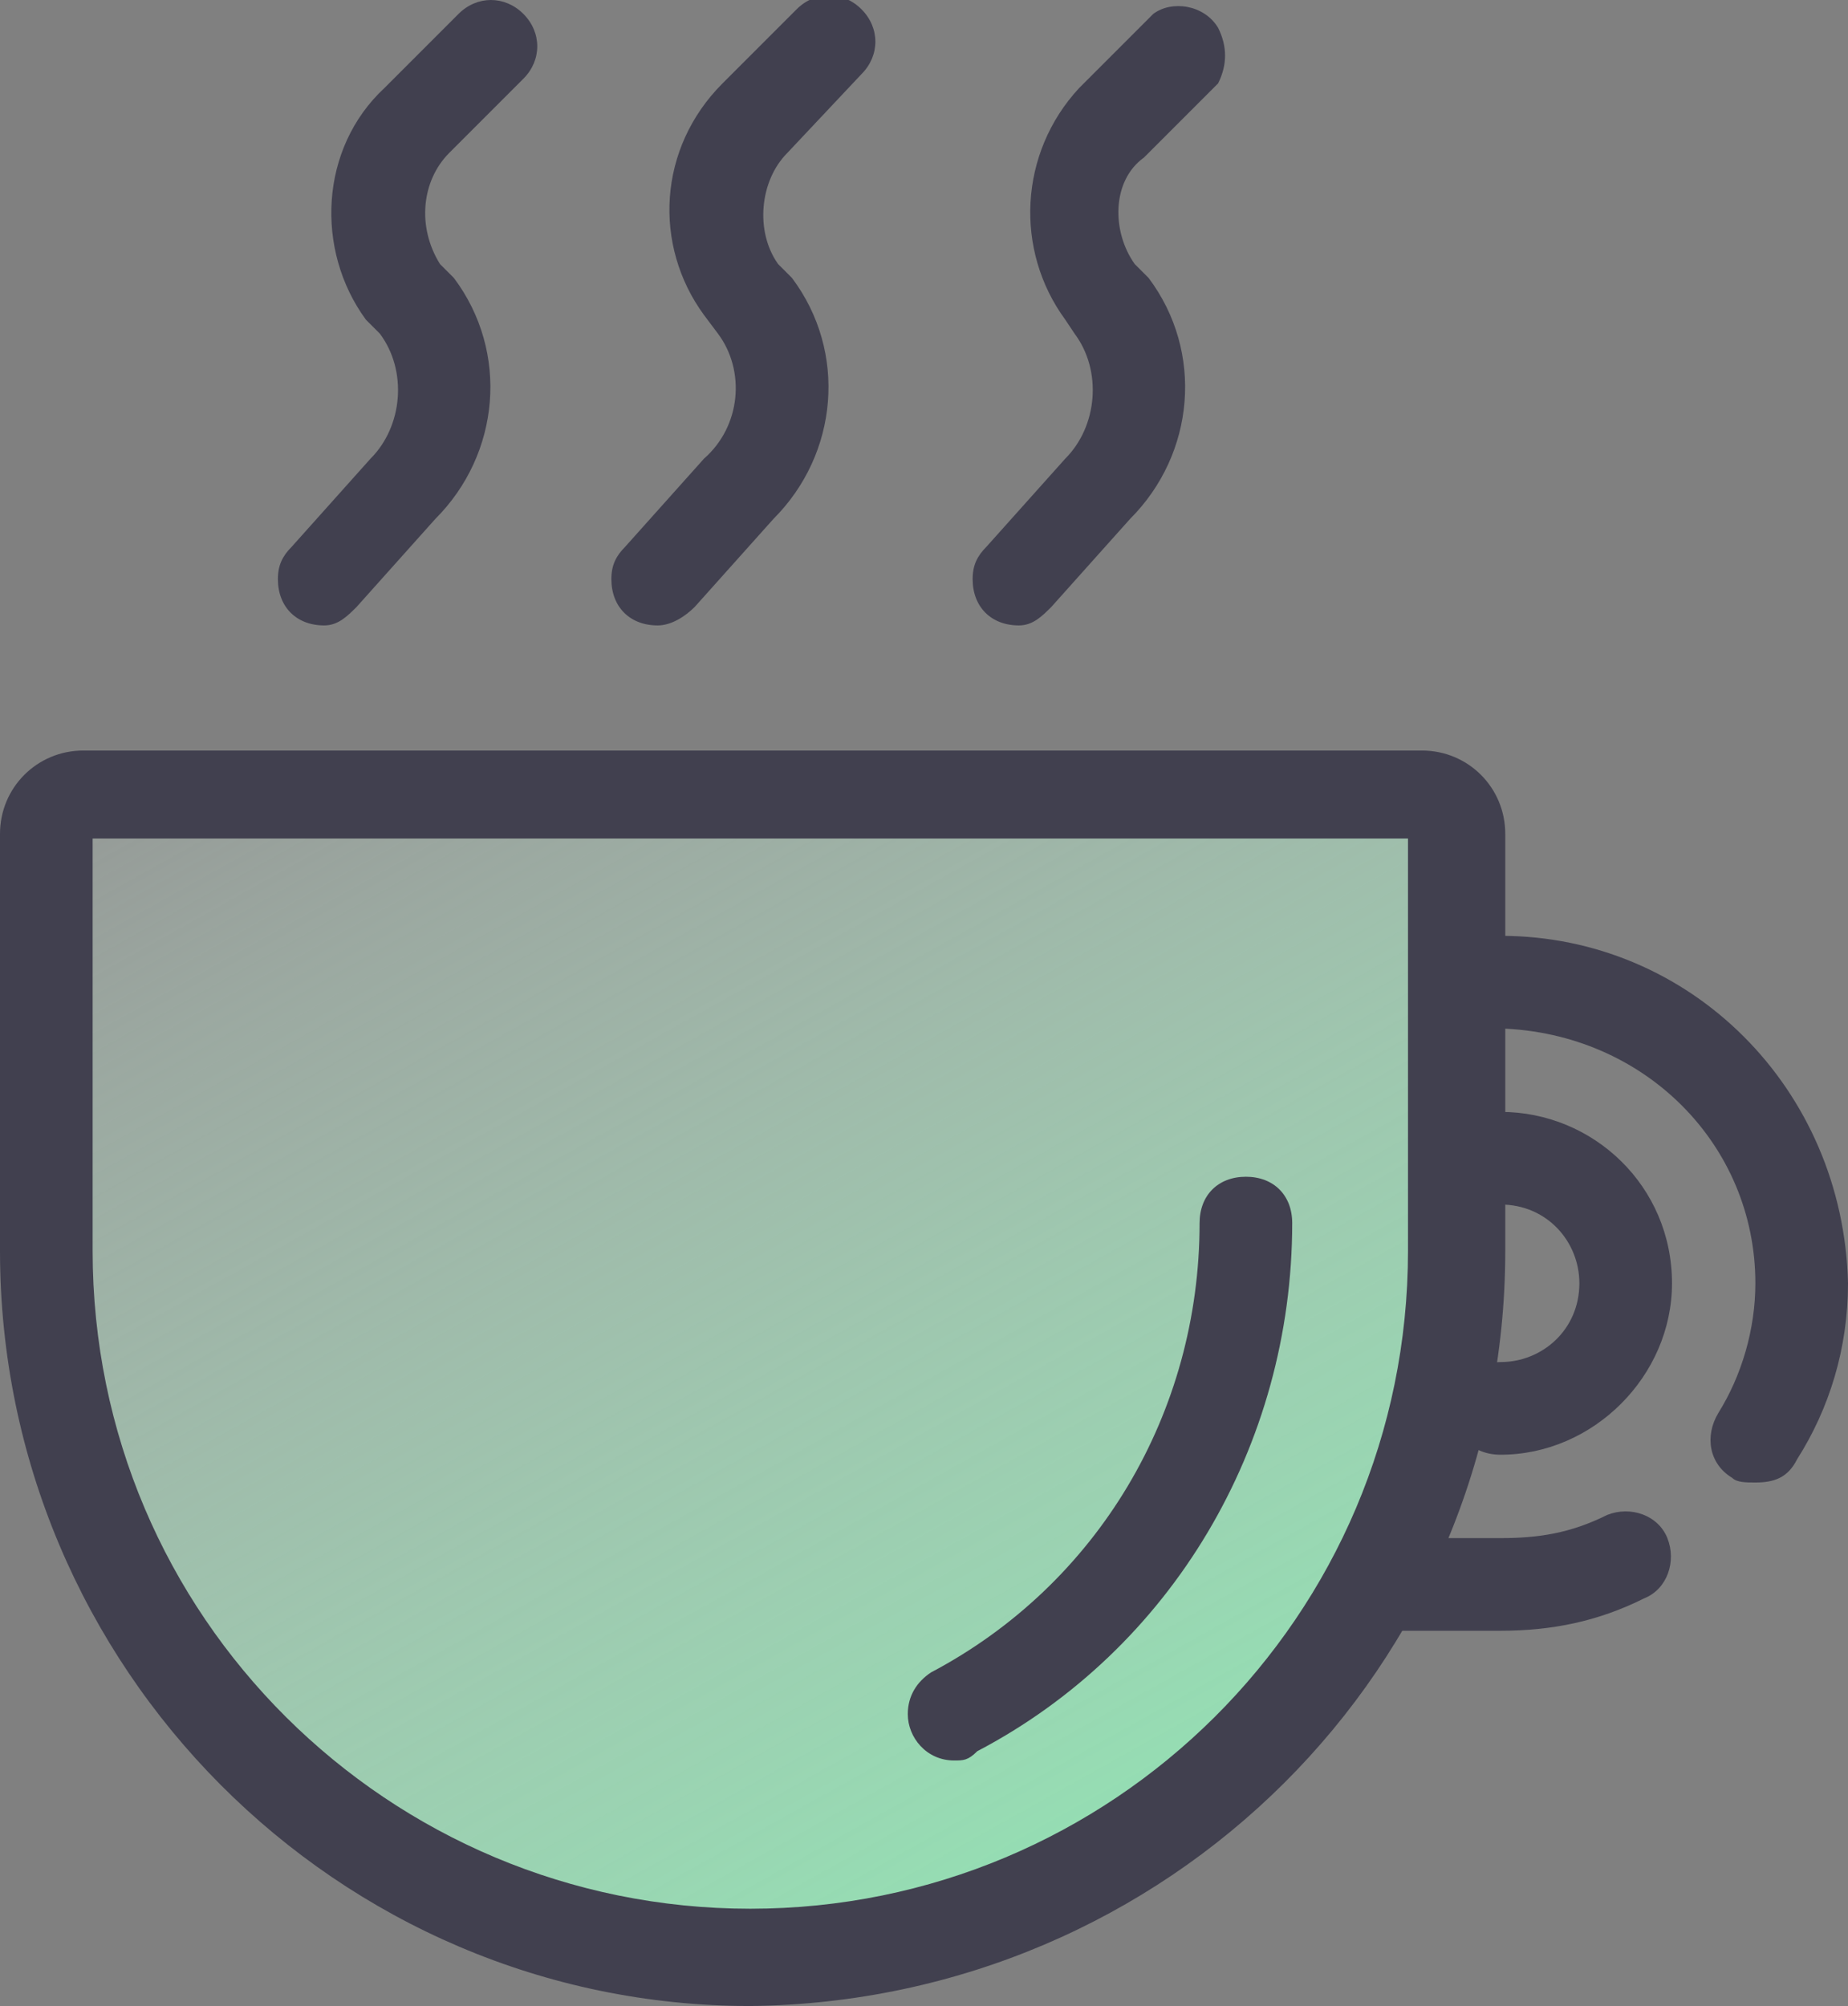 <?xml version="1.0" encoding="utf-8"?>
<!-- Generator: Adobe Illustrator 26.5.1, SVG Export Plug-In . SVG Version: 6.00 Build 0)  -->
<svg version="1.1" id="Layer_1" xmlns="http://www.w3.org/2000/svg" xmlns:xlink="http://www.w3.org/1999/xlink" x="0px" y="0px"
	 viewBox="0 0 39.9 43.3" style="enable-background:new 0 0 39.9 43.3;" xml:space="preserve">
<rect x="0" y="0" width="39.9" height="43.3" fill="#808080" stroke="none"/>
<style type="text/css">
	.st0{fill:#41404F;}
	.st1{fill:url(#SVGID_1_);}
</style>
<g id="icons">
	<g id="Warstwa_11">
		<g>
			<g>
				<g>
					<path class="st0" d="M32.4,31.4c-0.6,0-1-0.4-1-1s0.4-1,1-1c0.9,0,1.7-0.7,1.7-1.7c0-0.9-0.7-1.7-1.7-1.7c-0.6,0-1-0.4-1-1
						s0.4-1,1-1c2,0,3.7,1.6,3.7,3.7C36.1,29.7,34.4,31.4,32.4,31.4z"/>
					<path class="st0" d="M32.4,35.2h-2.3c-0.6,0-1-0.4-1-1s0.4-1,1-1h2.3c0.8,0,1.5-0.1,2.3-0.5c0.5-0.2,1.1,0,1.3,0.5
						s0,1.1-0.5,1.3C34.5,35,33.5,35.2,32.4,35.2z"/>
					<path class="st0" d="M37.9,32c-0.2,0-0.4,0-0.5-0.1c-0.5-0.3-0.6-0.9-0.3-1.4c0.5-0.8,0.8-1.8,0.8-2.8c0-3-2.4-5.4-5.5-5.5
						c-0.6,0-1-0.4-1-1s0.4-1,1-1c4.1,0,7.4,3.3,7.5,7.5c0,1.4-0.4,2.7-1.1,3.8C38.6,31.9,38.3,32,37.9,32z"/>
					<g>
						
							<linearGradient id="SVGID_1_" gradientUnits="userSpaceOnUse" x1="-0.613" y1="790.789" x2="40.777" y2="864.919" gradientTransform="matrix(1 0 0 1 0 -796.458)">
							<stop  offset="0.14" style="stop-color:#FFFFFF;stop-opacity:0"/>
							<stop  offset="0.17" style="stop-color:#F7FEFA;stop-opacity:6.000000e-02"/>
							<stop  offset="0.32" style="stop-color:#D2FCE3;stop-opacity:0.34"/>
							<stop  offset="0.47" style="stop-color:#B4FBD1;stop-opacity:0.58"/>
							<stop  offset="0.6" style="stop-color:#9CFAC3;stop-opacity:0.76"/>
							<stop  offset="0.72" style="stop-color:#8BF9B8;stop-opacity:0.89"/>
							<stop  offset="0.82" style="stop-color:#80F9B2;stop-opacity:0.97"/>
							<stop  offset="0.88" style="stop-color:#7DF9B0"/>
						</linearGradient>
						<path class="st1" d="M1.8,17.2h28.8c0.4,0,0.8,0.4,0.8,0.8v9c0,8.4-6.8,15.2-15.2,15.2l0,0C7.8,42.3,1,35.5,1,27.1l0,0V18
							C1,17.5,1.4,17.2,1.8,17.2L1.8,17.2z"/>
						<path class="st0" d="M16.2,43.3C7.3,43.3,0,36,0,27v-9c0-1,0.8-1.8,1.8-1.8h28.9c1,0,1.8,0.8,1.8,1.8v9
							C32.5,36,25.2,43.2,16.2,43.3z M2,18.2V27c0,7.9,6.4,14.2,14.2,14.2S30.4,34.9,30.4,27v-8.9H2V18.2z"/>
					</g>
				</g>
				<path class="st0" d="M20.6,38c-0.6,0-1-0.5-1-1c0-0.4,0.2-0.7,0.5-0.9c3.6-1.9,5.8-5.6,5.8-9.7c0-0.6,0.4-1,1-1s1,0.4,1,1
					c0,4.8-2.6,9.2-6.8,11.4C20.9,38,20.8,38,20.6,38z"/>
				<path class="st0" d="M7,13.5c-0.6,0-1-0.4-1-1c0-0.3,0.1-0.5,0.3-0.7L8,9.9C8.7,9.2,8.8,8,8.2,7.2L7.9,6.9c-1.1-1.5-1-3.7,0.4-5
					l1.6-1.6c0.4-0.4,1-0.4,1.4,0l0,0c0.4,0.4,0.4,1,0,1.4L9.7,3.3C9.1,3.9,9,4.9,9.5,5.7L9.8,6c1.2,1.6,1,3.8-0.4,5.2l-1.7,1.9
					C7.5,13.3,7.3,13.5,7,13.5z"/>
				<path class="st0" d="M14.2,13.5c-0.6,0-1-0.4-1-1c0-0.3,0.1-0.5,0.3-0.7l1.7-1.9C16,9.2,16.1,8,15.5,7.2l-0.3-0.4
					c-1.1-1.5-1-3.6,0.4-5l1.6-1.6c0.4-0.4,1-0.4,1.4,0l0,0c0.4,0.4,0.4,1,0,1.4L17,3.3c-0.6,0.6-0.7,1.7-0.2,2.4L17.1,6
					c1.2,1.6,1,3.8-0.4,5.2L15,13.1C14.8,13.3,14.5,13.5,14.2,13.5z"/>
				<path class="st0" d="M22,13.5c-0.6,0-1-0.4-1-1c0-0.3,0.1-0.5,0.3-0.7L23,9.9c0.7-0.7,0.8-1.9,0.2-2.7L23,6.9
					c-1.1-1.5-1-3.6,0.3-5l1.6-1.6C25.3,0,26,0.1,26.3,0.6c0.2,0.4,0.2,0.8,0,1.2l-1.6,1.6C24,3.9,24,5,24.5,5.7L24.8,6
					c1.2,1.6,1,3.8-0.4,5.2l-1.7,1.9C22.5,13.3,22.3,13.5,22,13.5z"/>
			</g>
		</g>
	</g>
</g>
</svg>
